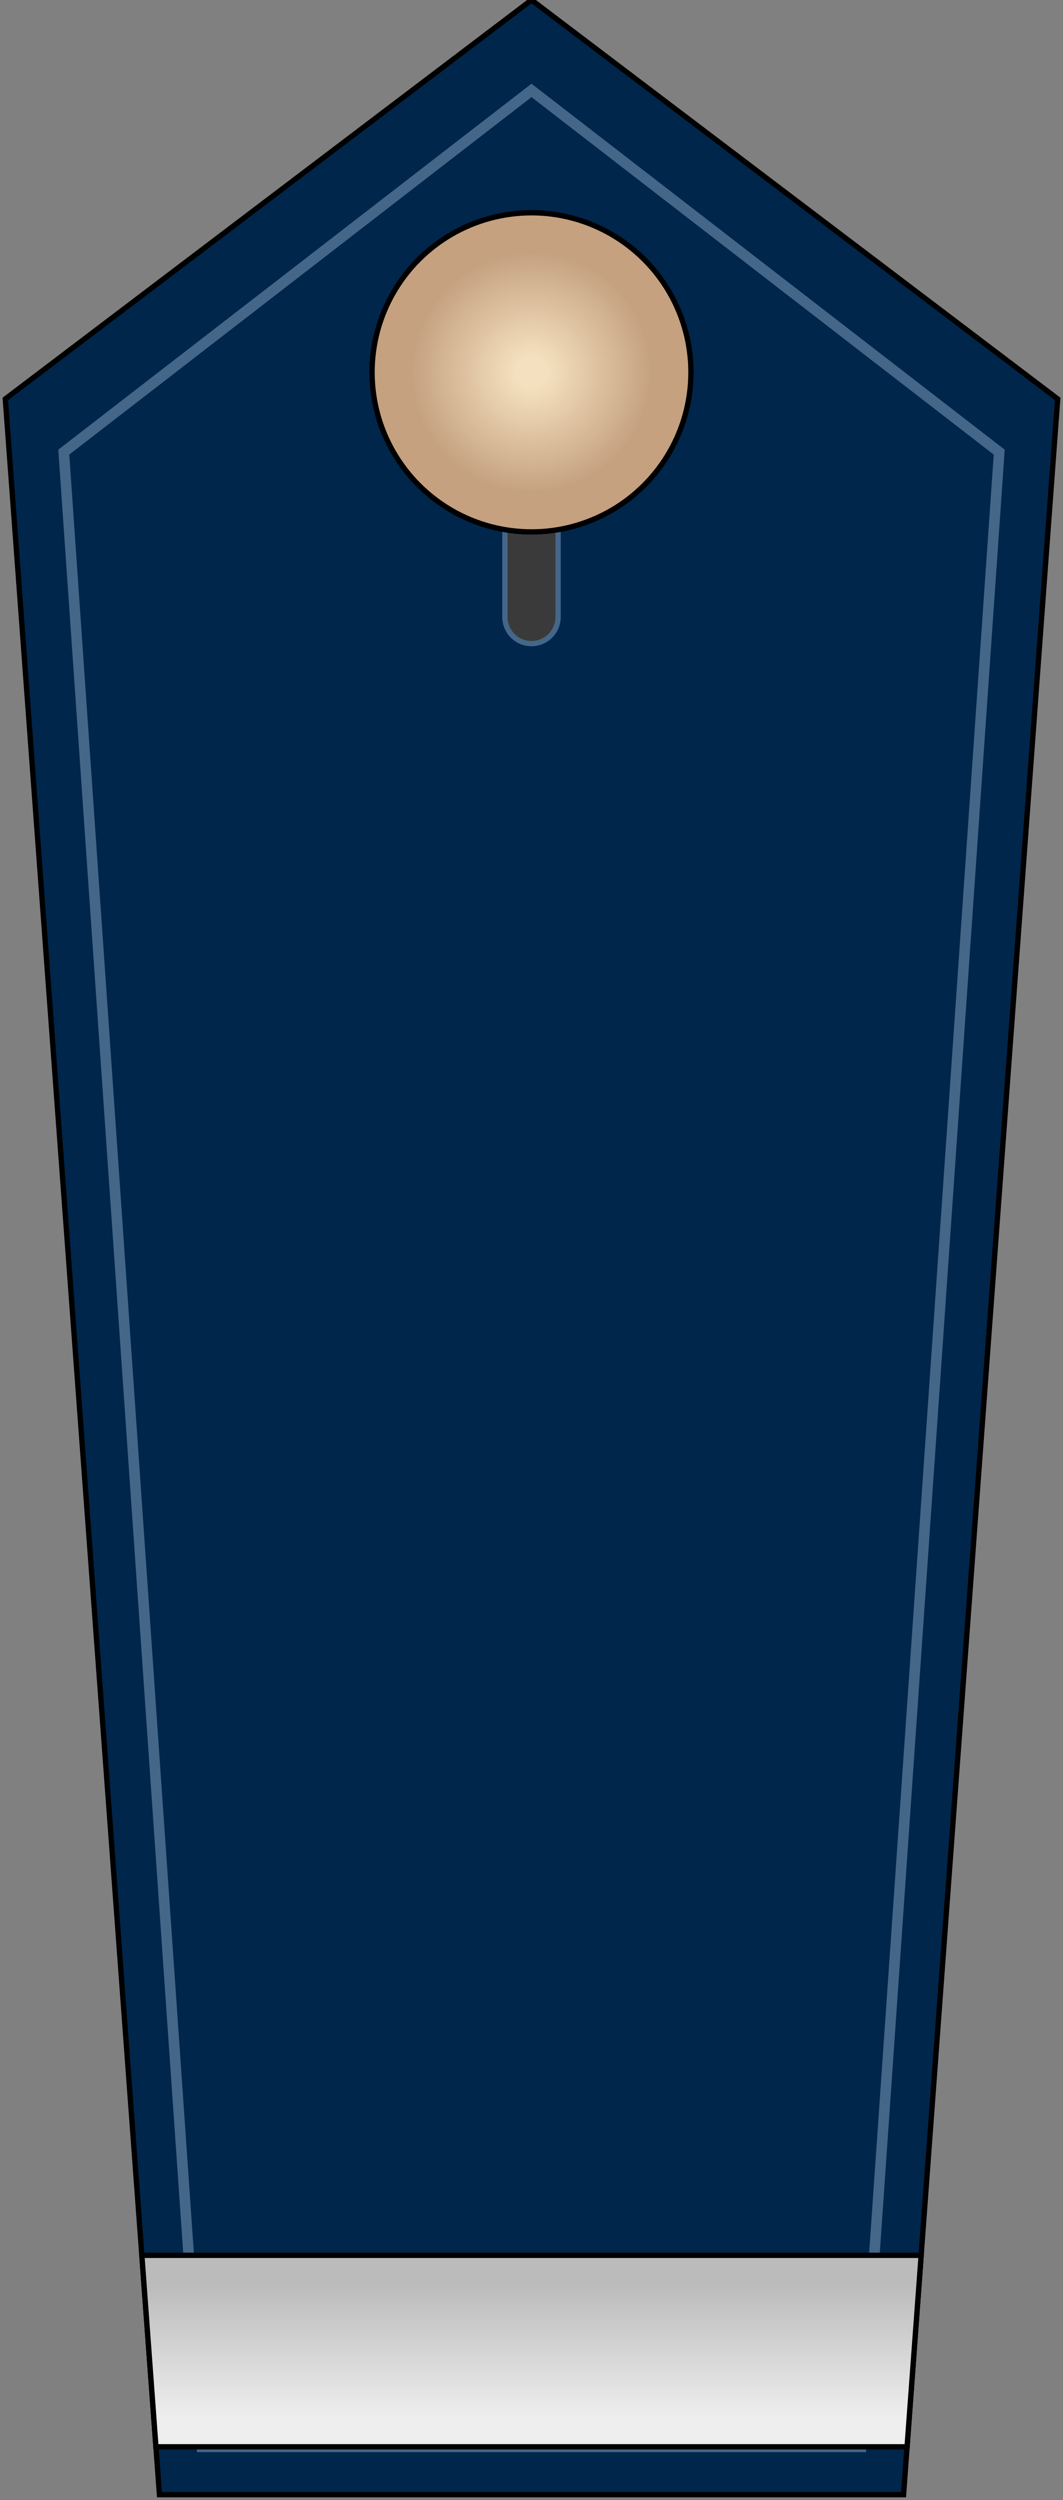 <?xml version="1.0" encoding="UTF-8" standalone="no"?>
<svg version="1.1" width="200" height="470" 
	xmlns="http://www.w3.org/2000/svg">

<rect width="100%" height="100%" fill="#808080" stroke="none"/>

<radialGradient id="grad" x1="0%" y1="100%" x2="100%" y2="0%">
	<stop offset="10%" stop-color="#f4e0be"/>
	<stop offset="75%" stop-color="#c5a180"/>
</radialGradient>
<linearGradient id="l_grad" x1="0%" y1="0%" x2="00%" y2="100%">
	<stop offset="15%" stop-color="#bbb"/>
	<stop offset="85%" stop-color="#eee"/>
</linearGradient>

<polygon style="fill:#00264b;stroke:black;stroke-width:1px" 
	points="100,0 1,75 30,469 170,469 199,75"/>
<polygon style="fill:none;stroke:#468;stroke-width:2px" 
	points="100,17 12,85 38,460 162,460 188,85"/>

<path style="fill:#3a3a3a;stroke:#468;stroke-width:1px" 
	d="m 95,116 a5,5,0,0,0,10,0 v-25 h-10 v25 z"/>
<circle style="fill:url(#grad);stroke:black;stroke-width:1px" 
	cx="100" cy="70" r="30"/>


<path style="fill:url(#l_grad);stroke:black;stroke-width:1px" 
	d="M 29.338,460 L 26.688,424 H 173.312 L 170.662,460 H 29.338 z"/>

</svg>